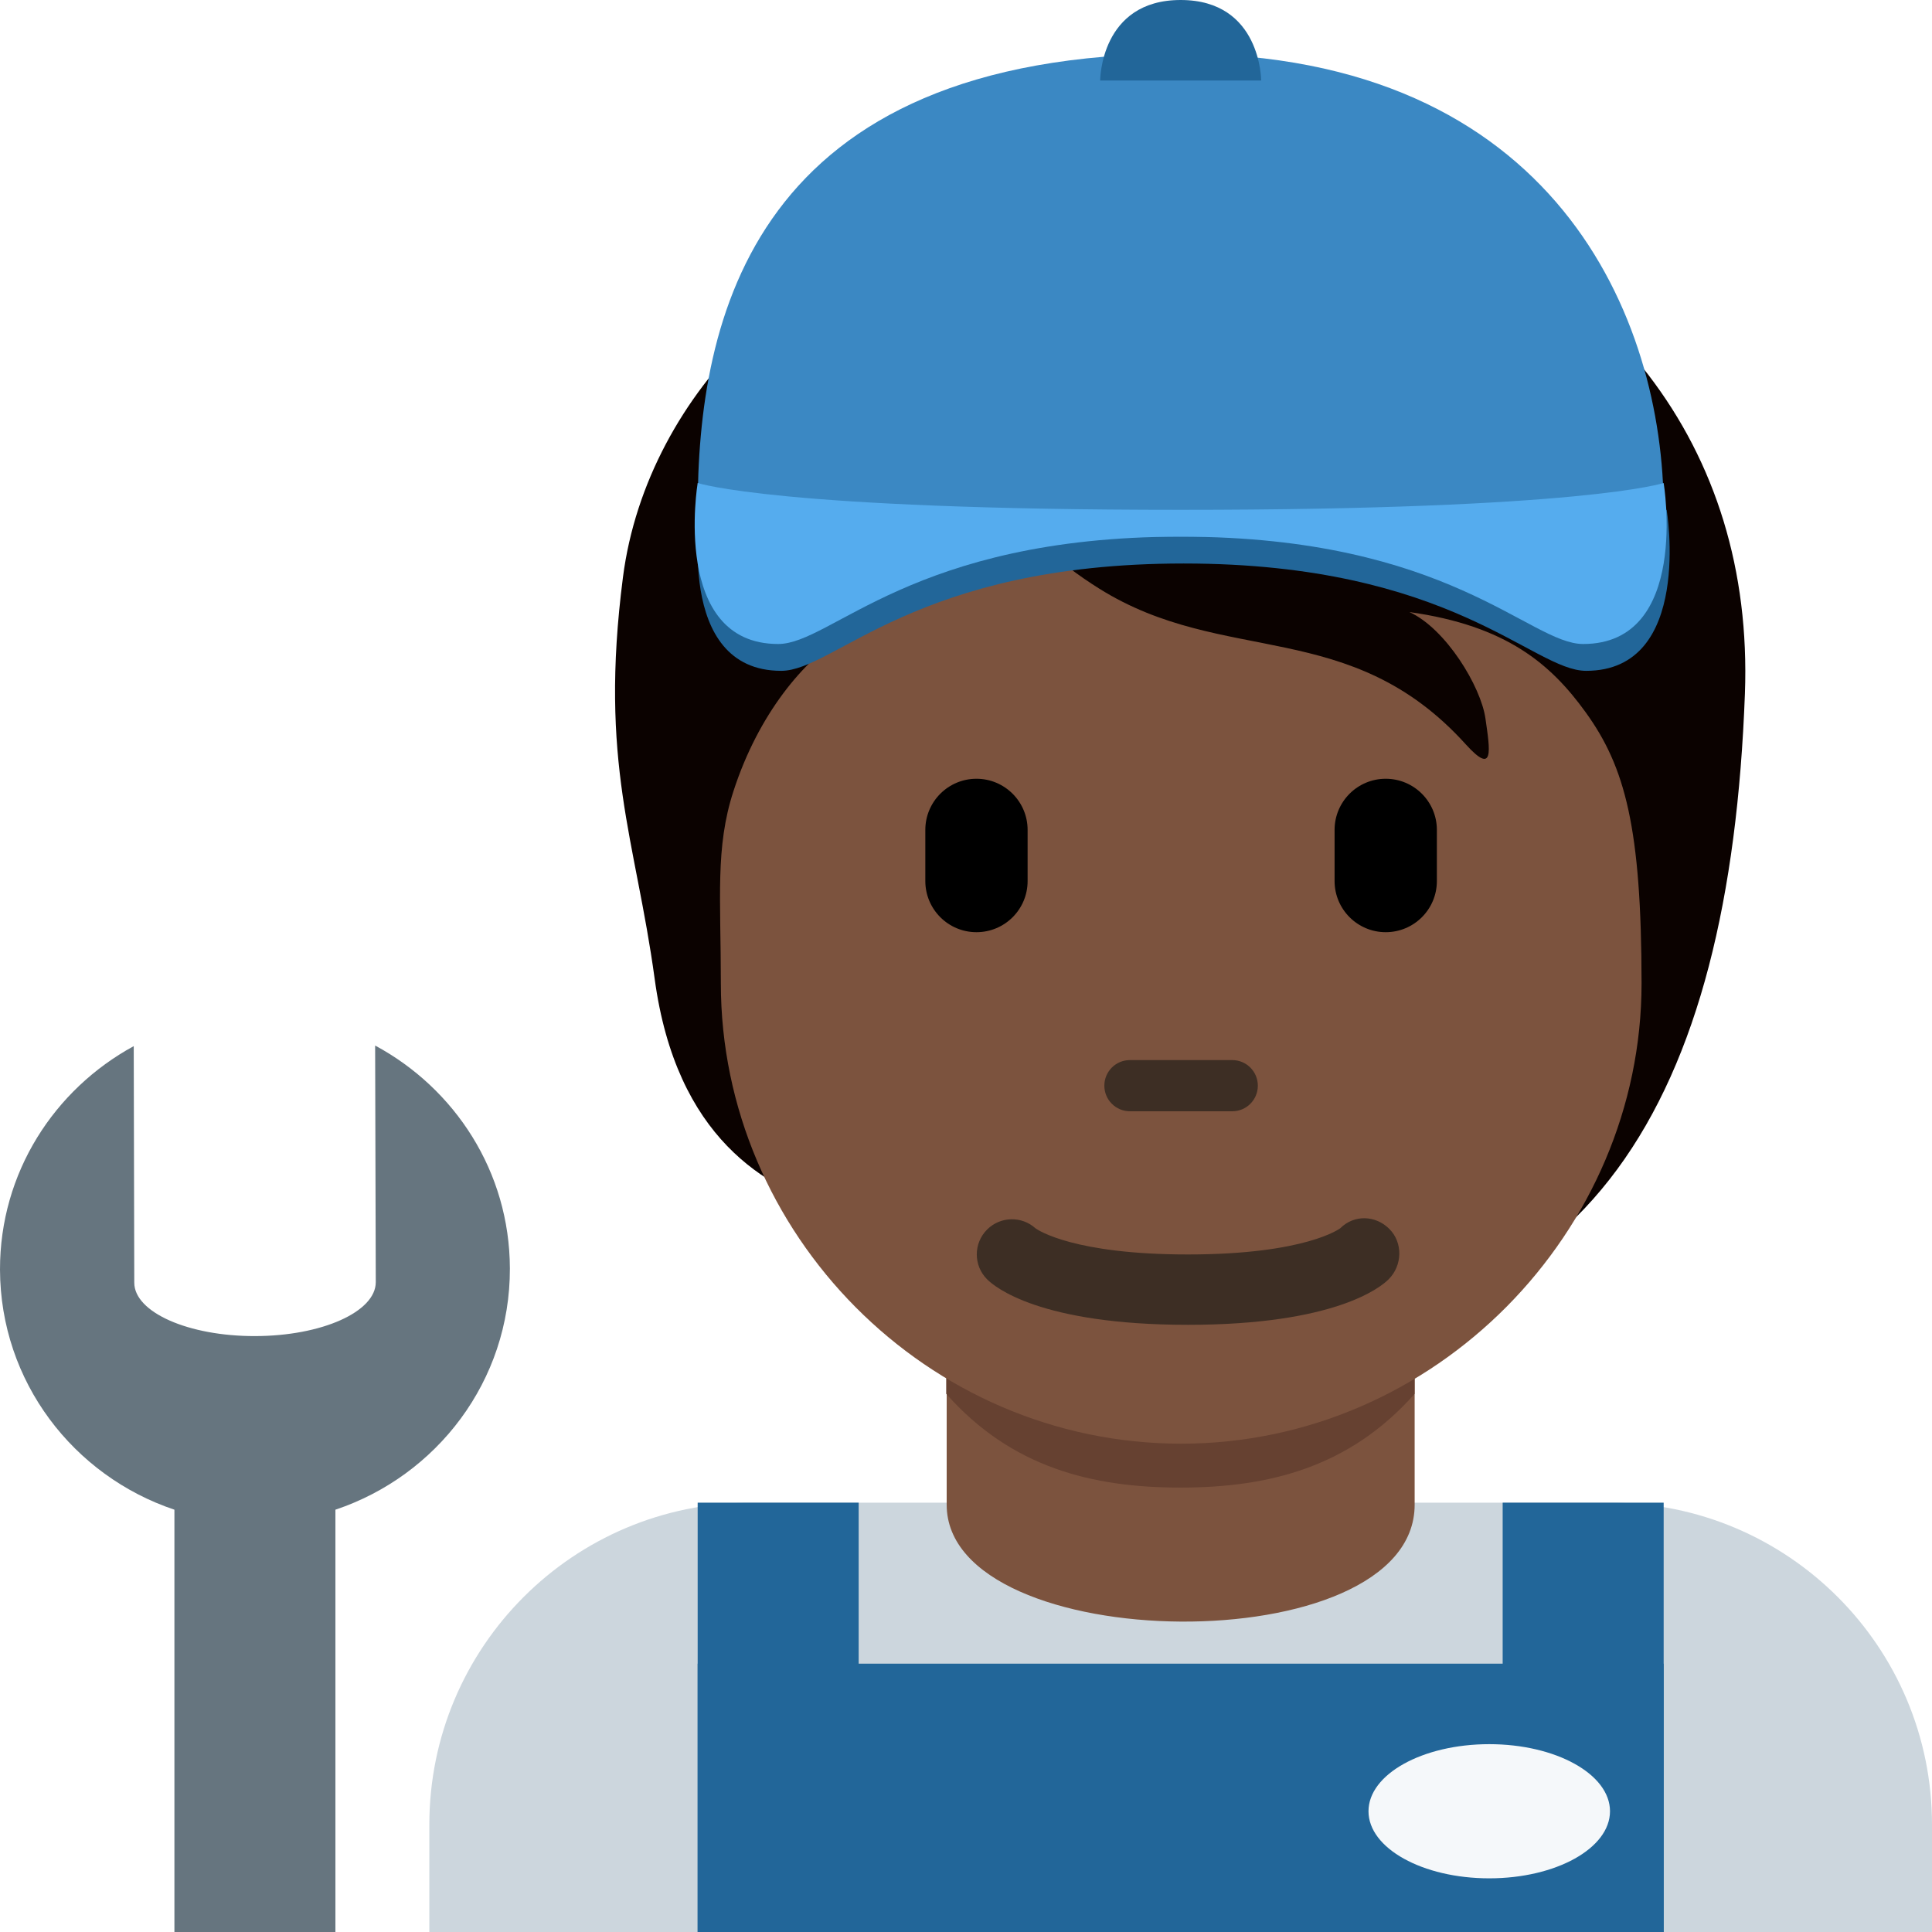 <svg width="50px" height="50px" xmlns="http://www.w3.org/2000/svg" viewBox="0 0 36 36"><path fill="#CCD6DD" d="M36 36v-2c0-3.314-2.686-6-6-6H14c-3.313 0-6 2.686-6 6v2h28z"/><path fill="#7C533E" d="M17.64 28.038c0 2.846 8.72 2.962 8.72 0v-3.749h-8.72v3.749z"/><path fill="#664131" d="M17.632 25.973c1.216 1.374 2.724 1.746 4.364 1.746 1.639 0 3.147-.373 4.363-1.746v-3.491h-8.728v3.491z"/><path fill="#0B0200" d="M25.152 3.3c-1.925-.623-5.876-.46-7.008 1.012-2.944.057-6.083 2.932-6.536 6.443-.448 3.475.235 4.874.591 7.486.403 2.96 2.067 3.907 3.397 4.303 1.914 2.529 3.949 2.421 7.366 2.421 6.672 0 9.271-4.458 9.552-12.04.169-4.585-2.522-8.059-7.362-9.625z"/><path fill="#7C533E" d="M29.547 13.273c-.646-.894-1.472-1.614-3.284-1.868.68.311 1.331 1.387 1.416 1.982.085.595.17 1.076-.368.481-2.155-2.382-4.502-1.444-6.827-2.899-1.624-1.016-2.119-2.141-2.119-2.141s-.198 1.5-2.661 3.029c-.714.443-1.566 1.43-2.038 2.888-.34 1.048-.234 1.982-.234 3.578 0 4.66 3.841 8.578 8.578 8.578s8.578-3.953 8.578-8.578c-.002-2.898-.305-4.031-1.041-5.05z"/><path fill="#3D2E24" d="M22.134 24.686c-2.754 0-3.6-.705-3.741-.848-.256-.256-.256-.671 0-.927.248-.248.646-.255.902-.023.052.037.721.487 2.839.487 2.2 0 2.836-.485 2.842-.49.256-.255.657-.243.913.015.256.256.242.683-.014.938-.142.143-.987.848-3.741.848m.827-3.979h-1.906c-.263 0-.477-.213-.477-.477s.213-.477.477-.477h1.906c.263 0 .477.213.477.477s-.213.477-.477.477z"/><path d="M18.195 17.37c-.526 0-.953-.427-.953-.953v-.953c0-.526.427-.953.953-.953s.953.427.953.953v.953c0 .527-.426.953-.953.953zm7.626 0c-.526 0-.953-.427-.953-.953v-.953c0-.526.427-.953.953-.953s.953.427.953.953v.953c0 .527-.427.953-.953.953z"/><path fill="#269" d="M13 28h3v8h-3zm15 0h3v8h-3z"/><path fill="#269" d="M13 31h18v5H13z"/><ellipse fill="#F5F8FA" cx="27.75" cy="33.75" rx="2.25" ry="1.25"/><path fill="#3B88C3" d="M31 9.5c0 1.32-18 1.32-18 0C13 5.954 14 1 22 1c7 0 9 4.954 9 8.5z"/><path fill="#269" d="M13.056 9.5s-.5 3 1.5 3c1 0 2.5-2 7.5-2s6.5 2 7.5 2c2 0 1.5-3 1.5-3s-1.5.5-9 .5-9-.5-9-.5z"/><path fill="#55ACEE" d="M13 9s-.5 3 1.5 3c1 0 2.5-2 7.5-2s6.5 2 7.5 2c2 0 1.5-3 1.5-3s-1.5.5-9 .5-9-.5-9-.5z"/><path fill="#269" d="M20.5 1.5S20.5 0 22 0s1.5 1.5 1.5 1.5h-3z"/><path fill="#66757F" d="M9.501 23.635c-.005-1.805-1.026-3.353-2.511-4.153l.012 4.409c0 .553-1.006 1.003-2.249 1.005-1.242.003-2.25-.443-2.251-.995l-.01-4.408c-1.48.806-2.494 2.358-2.492 4.163.006 2.091 1.37 3.845 3.25 4.475V36h3v-7.869c1.888-.632 3.256-2.397 3.251-4.496z"/></svg>